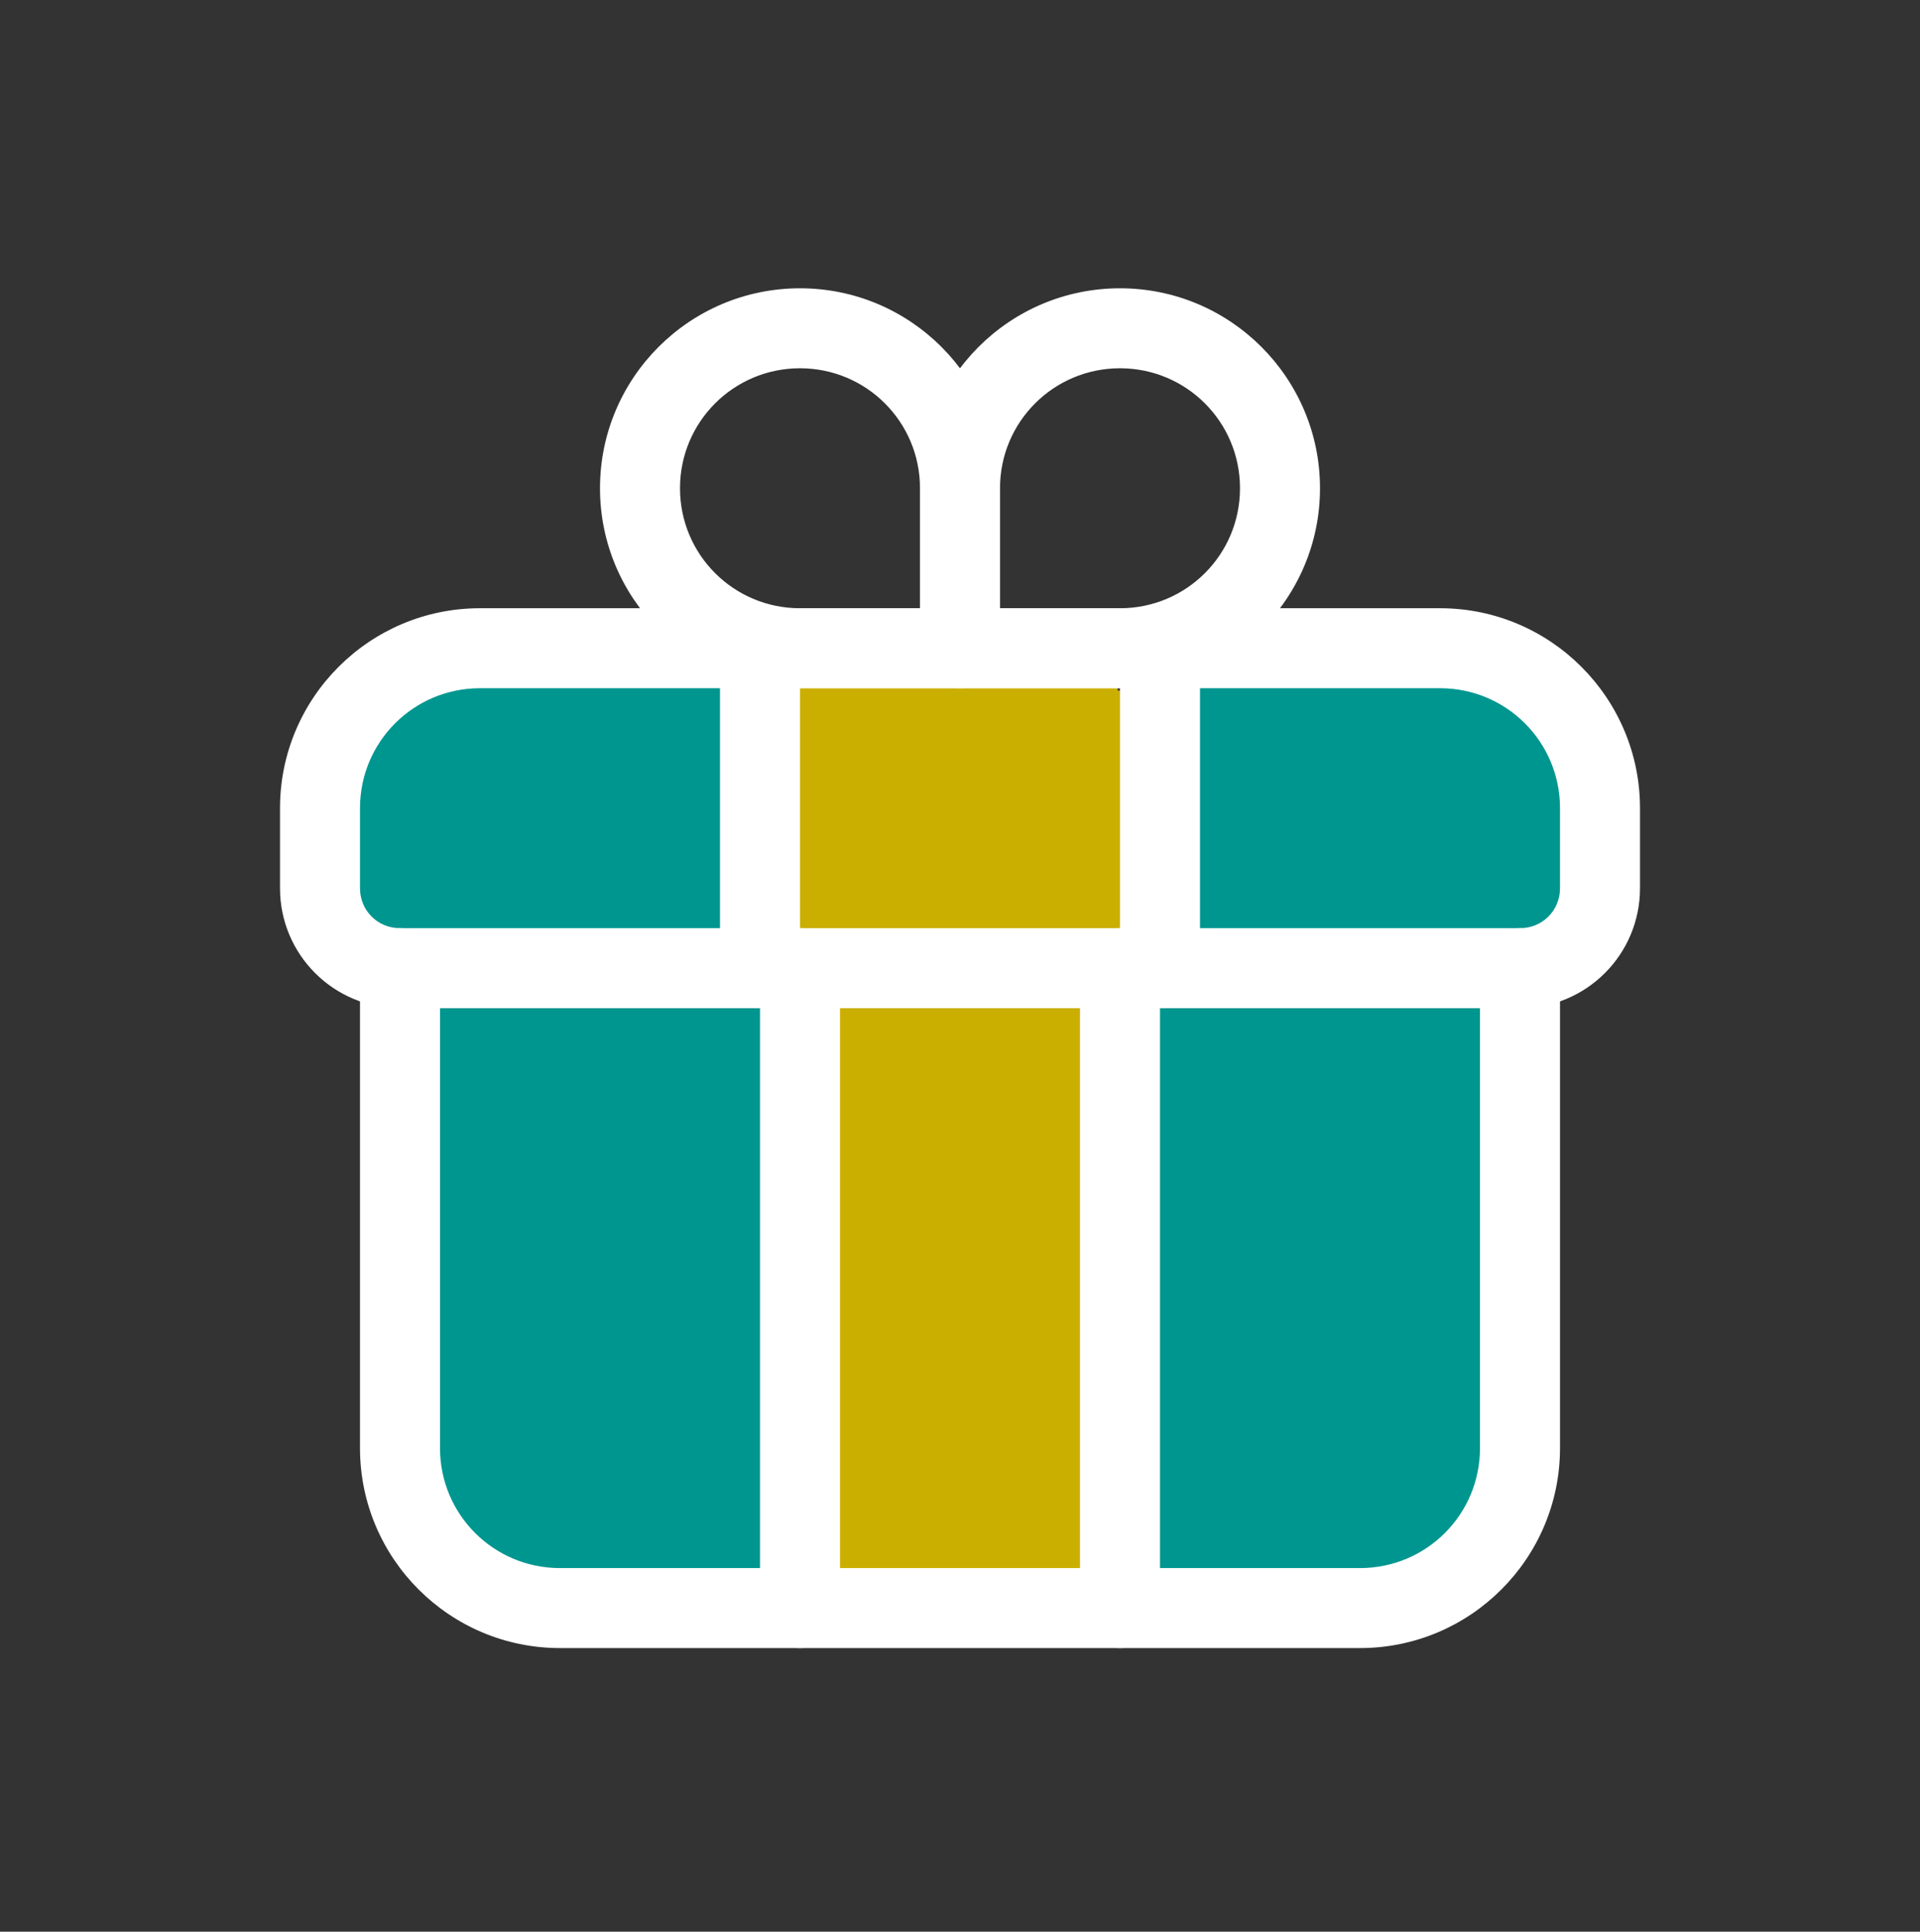 <svg xmlns="http://www.w3.org/2000/svg" width="160" height="161" viewBox="0 0 160 161" fill="none"><rect x="0" y="0" width="160" height="161" fill="#333333" stroke="none"/><path d="M66.4 80.894H93.067V134.227H66.4V80.894Z" fill="#CAAF00"></path><path d="M63.067 80.893V54.227H93.134V57.56H96.4V80.893H63.067Z" fill="#CAAF00"></path><path d="M33.067 80.893C29.4 80.893 26.4 77.893 26.4 74.227V67.56C26.4 60.227 32.4 54.227 39.733 54.227H63.067V80.893H33.067Z" fill="#009690"></path><path d="M46.4 134.226C39.066 134.226 33.066 128.226 33.066 120.893V80.893H66.4V134.226H46.4Z" fill="#009690"></path><path d="M93.066 134.226V80.893H126.4V120.893C126.4 128.226 120.4 134.226 113.066 134.226H93.066Z" fill="#009690"></path><path d="M96.4 80.893V54.227H119.733C127.067 54.227 133.067 60.227 133.067 67.56V74.227C133.067 77.893 130.067 80.893 126.4 80.893H96.4Z" fill="#009690"></path><path d="M66.667 137.36C64.8 137.36 63.334 135.893 63.334 134.027V80.693C63.334 78.826 64.8 77.36 66.667 77.36C68.534 77.36 70 78.826 70 80.693V134.027C70 135.893 68.534 137.36 66.667 137.36Z" fill="white"></path><path d="M93.333 137.36C91.467 137.36 90 135.893 90 134.027V80.693C90 78.826 91.467 77.36 93.333 77.36C95.2 77.36 96.667 78.826 96.667 80.693V134.027C96.667 135.893 95.2 137.36 93.333 137.36Z" fill="white"></path><path d="M113.333 137.36H46.667C37.467 137.36 30 129.893 30 120.693V80.693C30 78.826 31.467 77.36 33.333 77.36C35.2 77.36 36.667 78.826 36.667 80.693V120.693C36.667 126.227 41.133 130.693 46.667 130.693H113.333C118.867 130.693 123.333 126.227 123.333 120.693V80.693C123.333 78.826 124.8 77.36 126.667 77.36C128.533 77.36 130 78.826 130 80.693V120.693C130 129.893 122.533 137.36 113.333 137.36Z" fill="white"></path><path d="M96.667 84.027C94.8 84.027 93.334 82.56 93.334 80.693V54.027C93.334 52.16 94.8 50.693 96.667 50.693C98.534 50.693 100 52.16 100 54.027V80.693C100 82.56 98.534 84.027 96.667 84.027Z" fill="white"></path><path d="M63.333 84.027C61.467 84.027 60 82.56 60 80.693V54.027C60 52.16 61.467 50.693 63.333 50.693C65.2 50.693 66.667 52.16 66.667 54.027V80.693C66.667 82.56 65.2 84.027 63.333 84.027Z" fill="white"></path><path d="M126.667 84.027H33.334C27.8 84.027 23.334 79.56 23.334 74.027V67.36C23.334 58.16 30.8 50.693 40 50.693H120C129.2 50.693 136.667 58.16 136.667 67.36V74.027C136.667 79.56 132.2 84.027 126.667 84.027ZM40 57.36C34.467 57.36 30 61.827 30 67.36V74.027C30 75.893 31.467 77.36 33.334 77.36H126.667C128.534 77.36 130 75.893 130 74.027V67.36C130 61.827 125.534 57.36 120 57.36H40Z" fill="white"></path><path d="M80 57.36H66.667C57.467 57.36 50 49.894 50 40.694C50 31.494 57.467 24.027 66.667 24.027C75.867 24.027 83.333 31.494 83.333 40.694V54.027C83.333 55.894 81.867 57.36 80 57.36ZM66.667 30.694C61.133 30.694 56.667 35.16 56.667 40.694C56.667 46.227 61.133 50.694 66.667 50.694H76.667V40.694C76.667 35.16 72.2 30.694 66.667 30.694Z" fill="white"></path><path d="M93.333 57.36H80C78.133 57.36 76.666 55.894 76.666 54.027V40.694C76.666 31.494 84.133 24.027 93.333 24.027C102.533 24.027 110 31.494 110 40.694C110 49.894 102.533 57.36 93.333 57.36ZM83.333 50.694H93.333C98.867 50.694 103.333 46.227 103.333 40.694C103.333 35.16 98.867 30.694 93.333 30.694C87.8 30.694 83.333 35.16 83.333 40.694V50.694Z" fill="white"></path></svg>